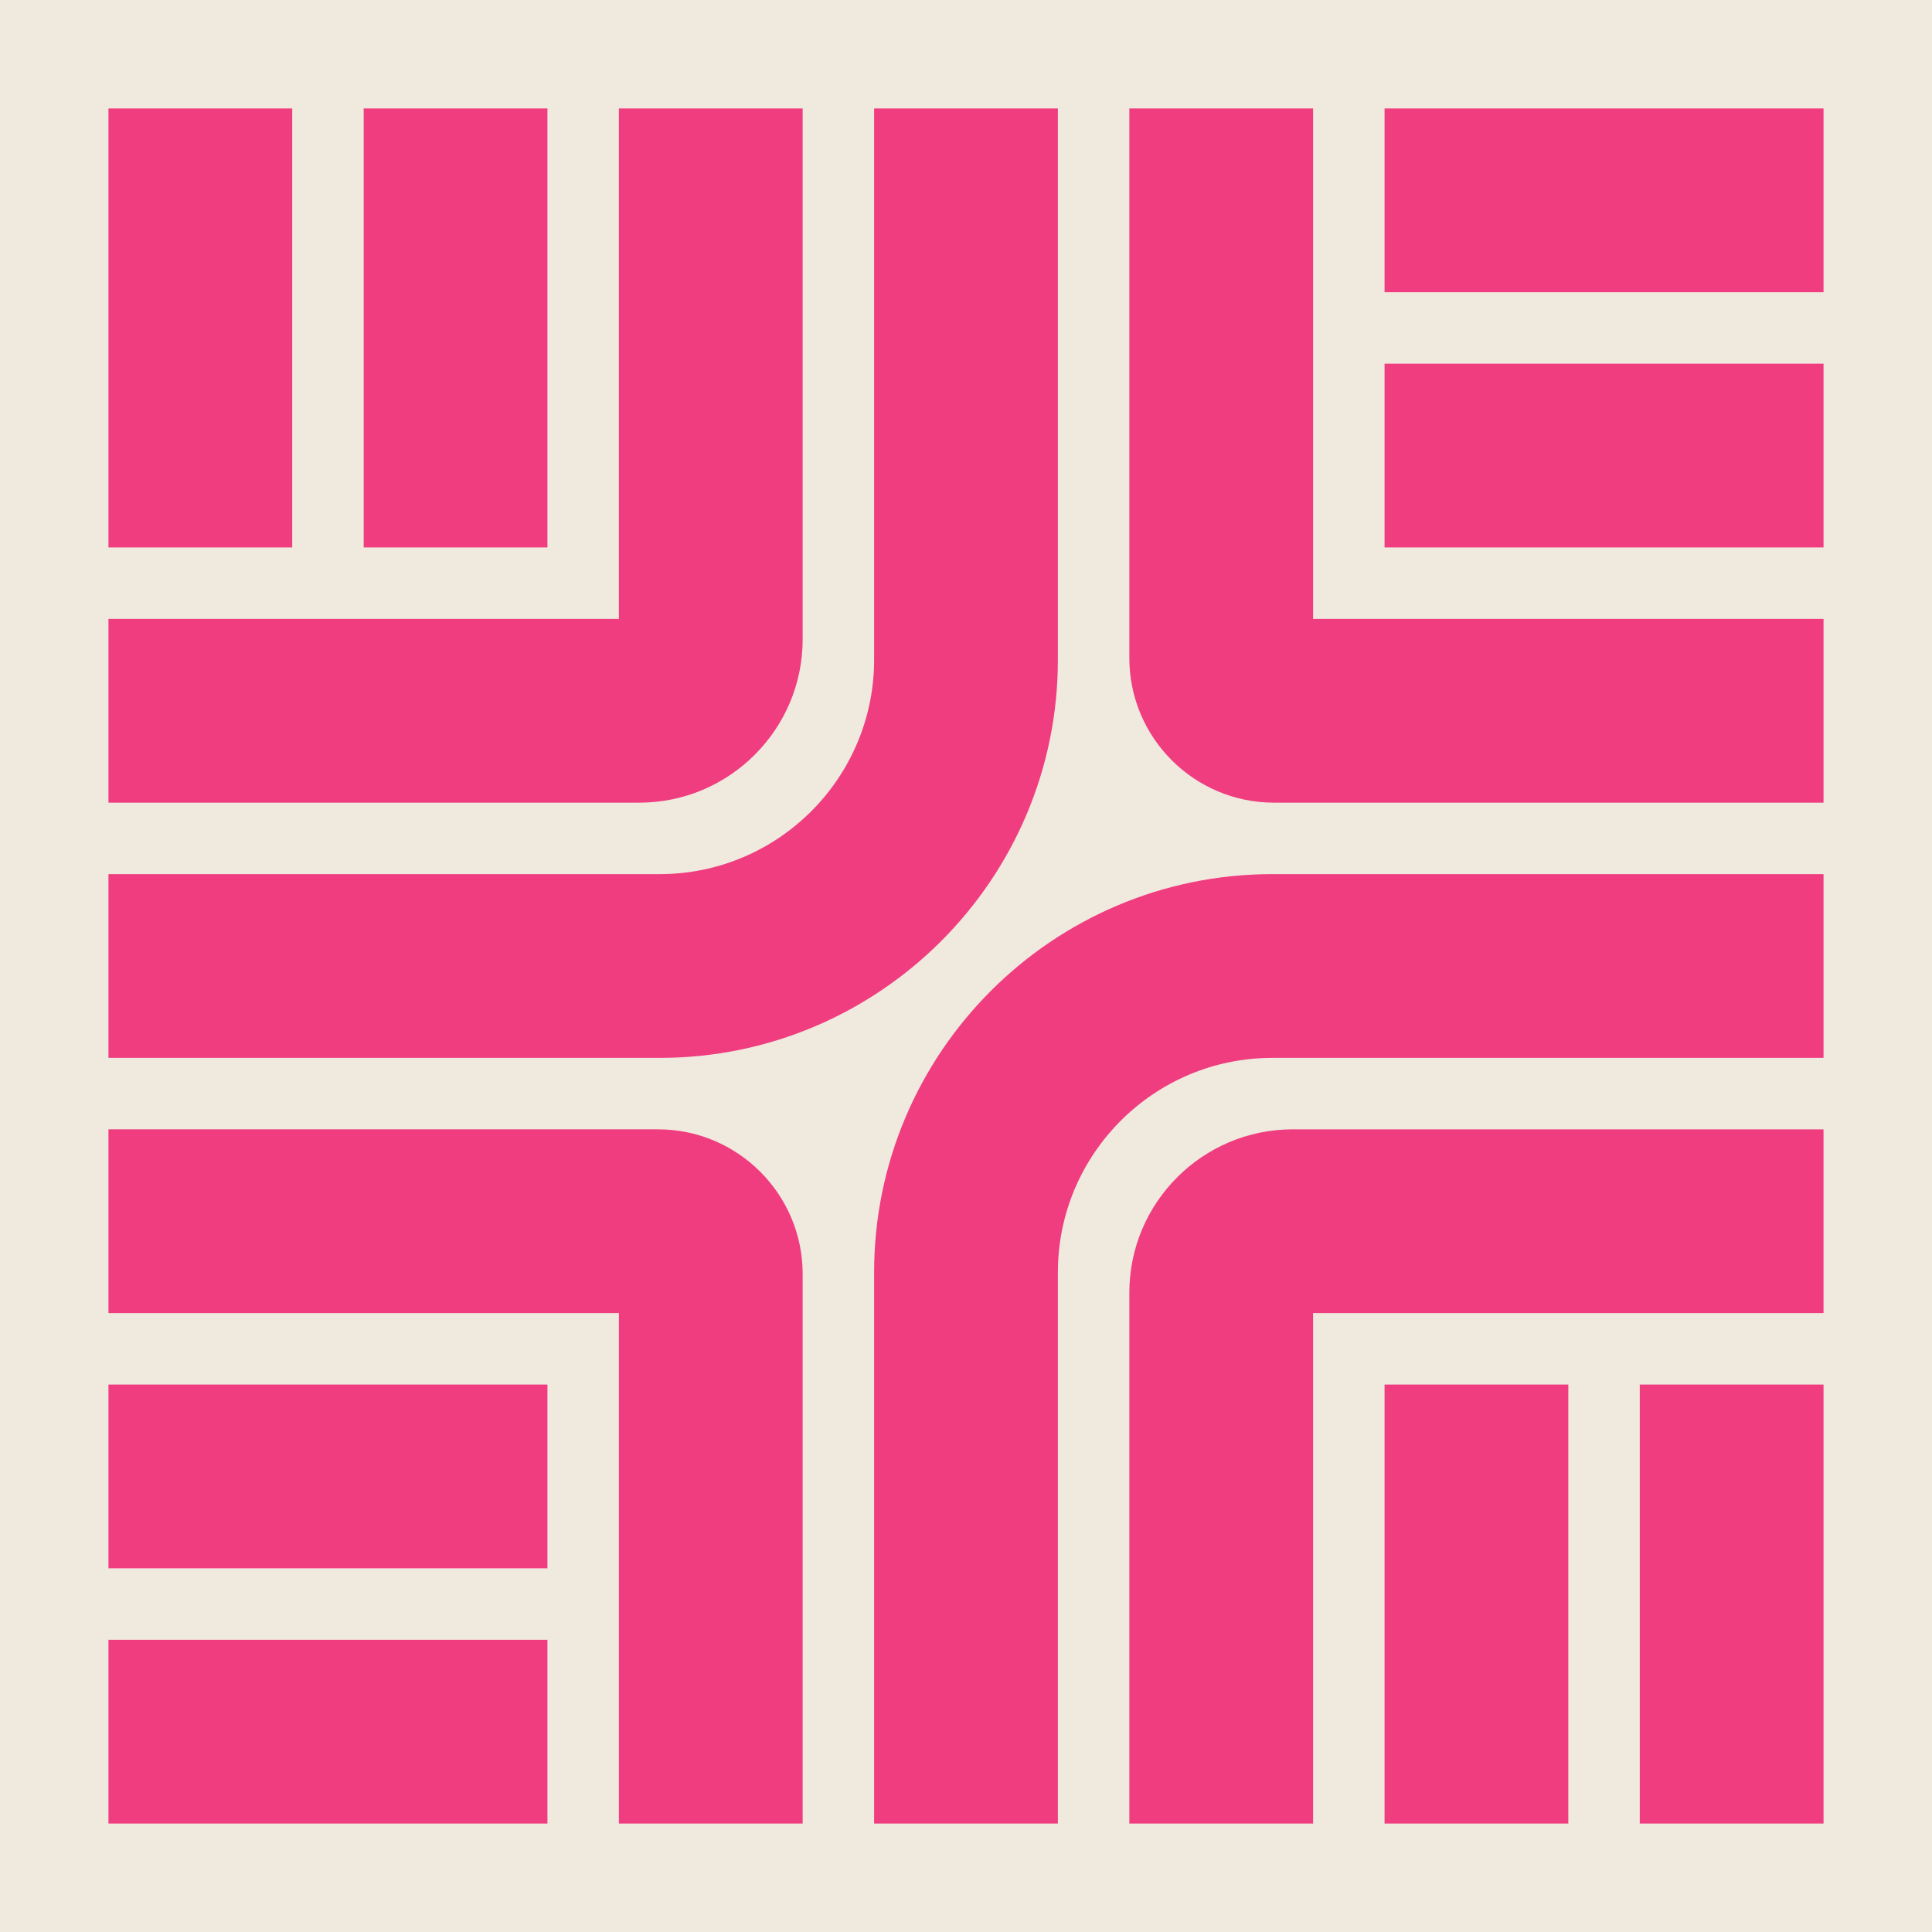 <?xml version="1.0" encoding="UTF-8"?>
<svg id="Layer_1" xmlns="http://www.w3.org/2000/svg" version="1.1" viewBox="0 0 1280 1280">
  <!-- Generator: Adobe Illustrator 30.0.0, SVG Export Plug-In . SVG Version: 2.1.1 Build 123)  -->
  <defs>
    <style>
      .st0 {
        fill: #ef3d80;
      }

      .st1 {
        fill: #f0e9de;
      }
    </style>
  </defs>
  <rect class="st1" width="1280" height="1280"/>
  <g>
    <path class="st0" d="M437.093,700.872H71.86v-121.744h365.233c78.316,0,142.035-63.719,142.035-142.035V71.86h121.744v365.233c0,145.45-118.329,263.779-263.779,263.779Z"/>
    <path class="st0" d="M700.872,1208.14h-121.744v-365.233c0-145.45,118.329-263.779,263.779-263.779h365.233v121.744h-365.233c-78.316,0-142.035,63.719-142.035,142.035v365.233Z"/>
    <path class="st0" d="M1208.14,531.783h-364.103c-52.834,0-95.819-42.986-95.819-95.819V71.86h121.744v338.178h338.178v121.744Z"/>
    <path class="st0" d="M423.566,531.783H71.86v-121.744h338.178V71.86h121.744v351.705c0,59.67-48.547,108.217-108.217,108.217Z"/>
    <path class="st0" d="M531.783,1208.14h-121.744v-338.178H71.86v-121.744h364.096c52.84,0,95.826,42.986,95.826,95.826v364.096Z"/>
    <path class="st0" d="M869.961,1208.14h-121.744v-351.705c0-59.67,48.547-108.217,108.217-108.217h351.705v121.744h-338.178v338.178Z"/>
    <g>
      <rect class="st0" x="71.86" y="71.86" width="121.744" height="290.833"/>
      <rect class="st0" x="240.95" y="71.86" width="121.744" height="290.833"/>
    </g>
    <g>
      <rect class="st0" x="917.306" y="917.306" width="121.744" height="290.833"/>
      <rect class="st0" x="1086.395" y="917.306" width="121.744" height="290.833"/>
    </g>
    <g>
      <rect class="st0" x="71.86" y="1086.395" width="290.833" height="121.744"/>
      <rect class="st0" x="71.86" y="917.306" width="290.833" height="121.744"/>
    </g>
    <g>
      <rect class="st0" x="917.306" y="240.95" width="290.833" height="121.744"/>
      <rect class="st0" x="917.306" y="71.86" width="290.833" height="121.744"/>
    </g>
  </g>
</svg>